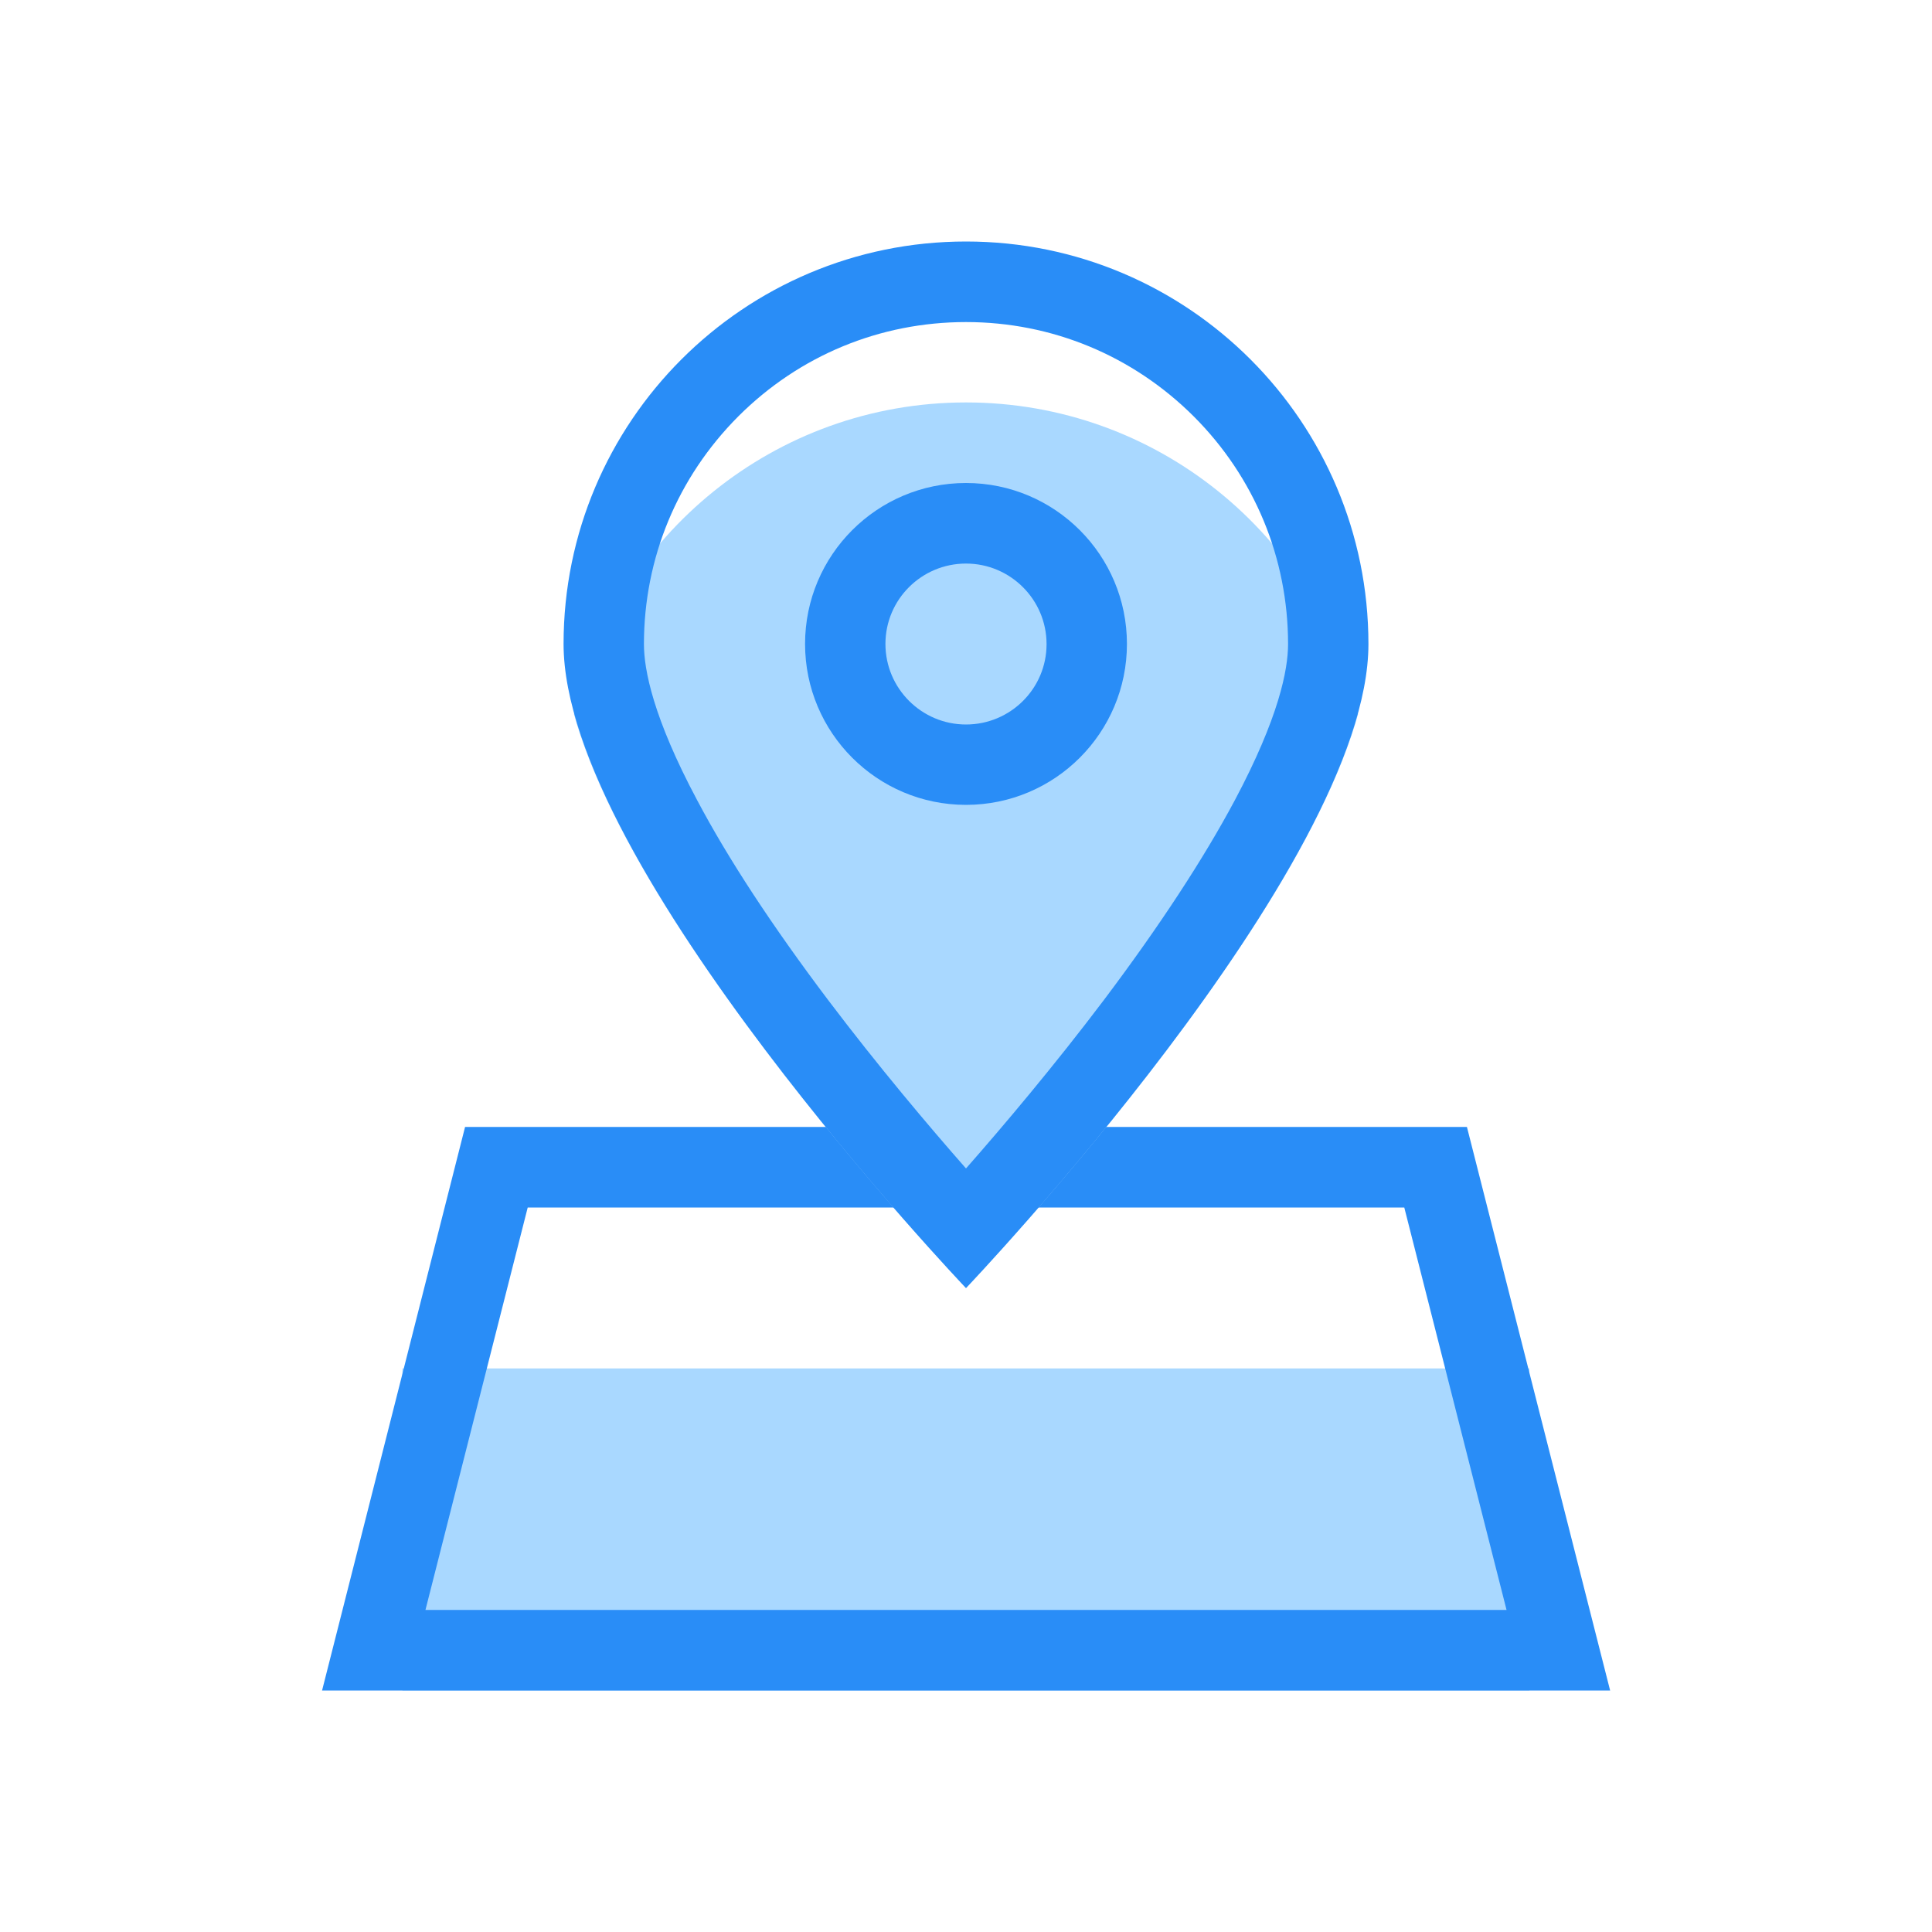 <?xml version="1.0" standalone="no"?><!DOCTYPE svg PUBLIC "-//W3C//DTD SVG 1.1//EN" "http://www.w3.org/Graphics/SVG/1.1/DTD/svg11.dtd"><svg class="icon" width="200px" height="200.00px" viewBox="0 0 1024 1024" version="1.1" xmlns="http://www.w3.org/2000/svg"><path d="M213.3 725.3h597.3V896H213.3z" fill="#A9D8FF" /><path d="M744.3 640l54.2 213.3h-573L279.7 640h464.6m33.2-42.7h-531L170.7 896h682.7l-75.9-298.7z" fill="#298DF7" /><path d="M719.8 378.5c-32.9 118.2-197.1 292.7-207.4 303.8l-0.4 0.4-0.4-0.4c-10.2-11.1-174.5-185.6-207.4-303.8C326 283.7 410.9 213.3 512 213.3s186 70.4 207.8 165.2z" fill="#A9D8FF" /><path d="M512 170.7c45.6 0 88.4 17.8 120.7 50 32.2 32.2 50 75.1 50 120.7 0 13.6-4.9 38.9-28.2 82.7-16.6 31.1-39.9 66.7-69.4 105.9-26.6 35.2-53.4 66.9-73.1 89.3-19.7-22.4-46.5-54.1-73.1-89.3-29.5-39.1-52.9-74.7-69.4-105.9-23.3-43.7-28.2-69.1-28.2-82.7 0-45.6 17.8-88.4 50-120.7 32.3-32.3 75.1-50 120.7-50m0-42.7c-117.8 0-213.3 95.5-213.3 213.3S512 682.7 512 682.7s213.3-223.5 213.3-341.3S629.8 128 512 128z" fill="#298DF7" /><path d="M512 405.3c-35.3 0-64-28.7-64-64s28.7-64 64-64 64 28.7 64 64-28.7 64-64 64z" fill="#A9D8FF" /><path d="M512 298.7c23.5 0 42.7 19.1 42.7 42.7S535.5 384 512 384s-42.7-19.1-42.7-42.7 19.2-42.6 42.7-42.6m0-42.7c-47.1 0-85.3 38.2-85.3 85.3s38.2 85.3 85.3 85.3 85.3-38.2 85.3-85.3S559.1 256 512 256z" fill="#298DF7" /></svg>